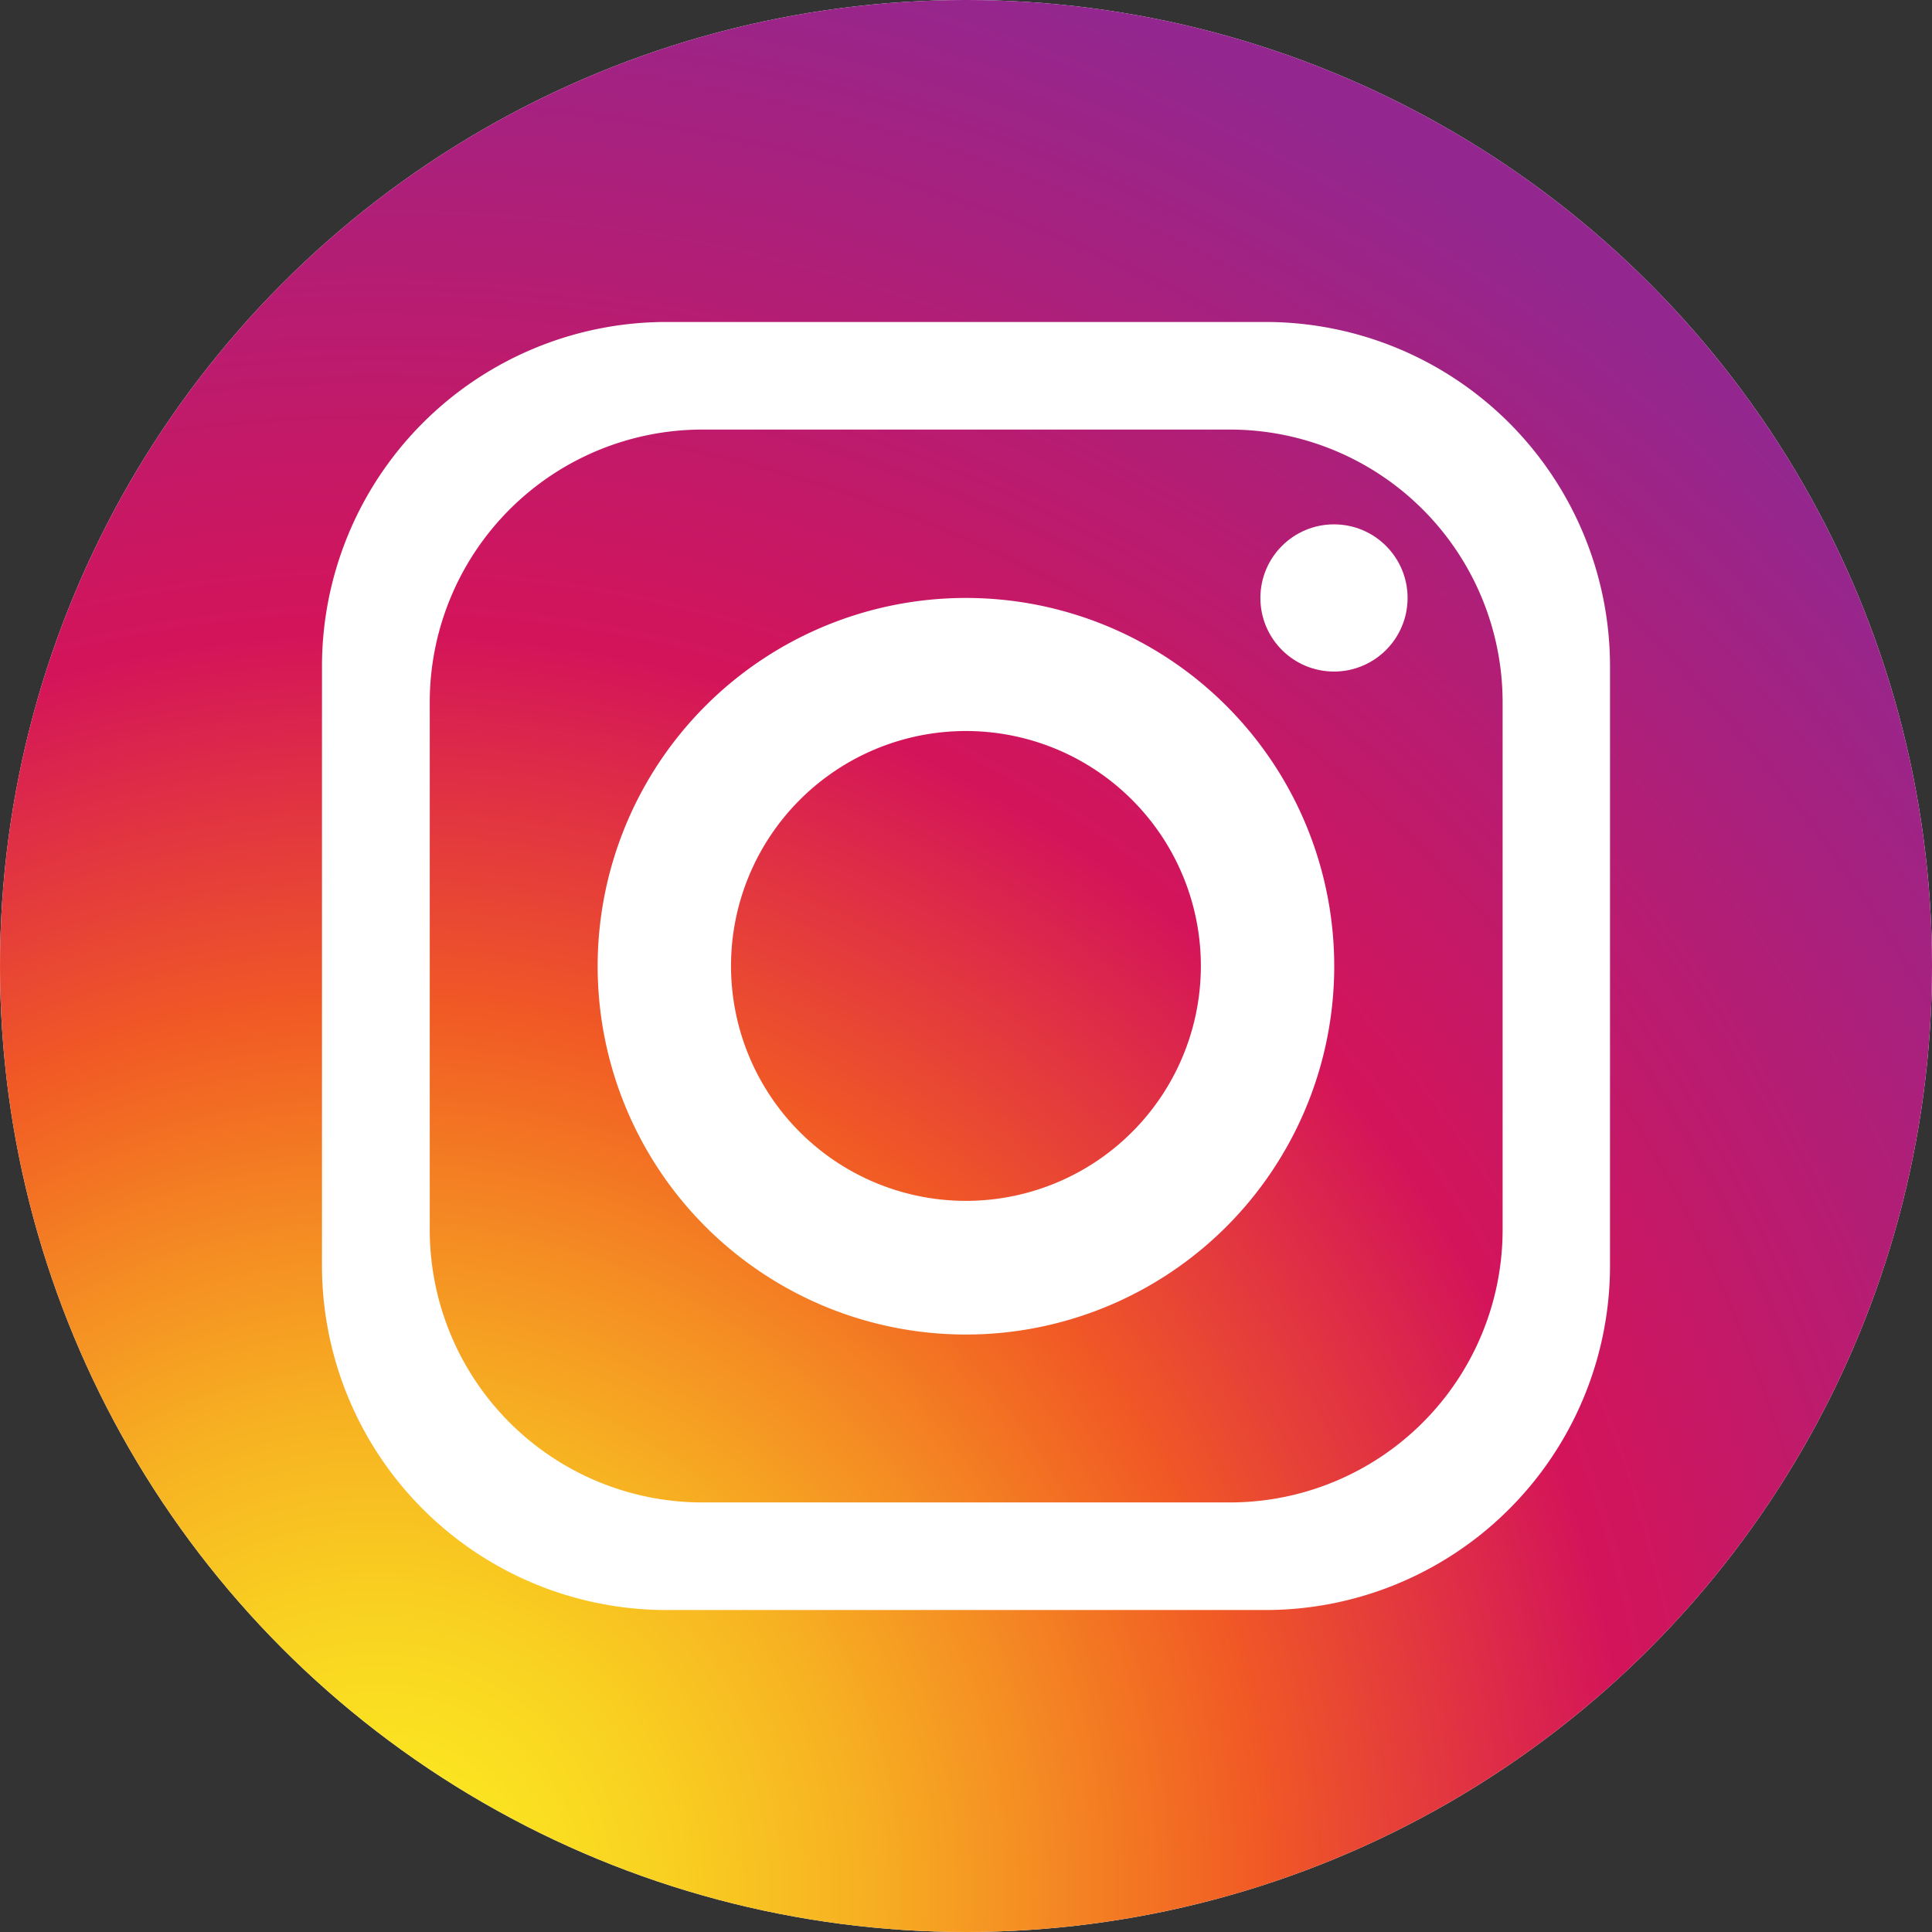 <svg xmlns="http://www.w3.org/2000/svg" xmlns:xlink="http://www.w3.org/1999/xlink" width="32" height="32" viewBox="0 0 32 32"><rect x="0" y="0" width="32" height="32" fill="#333333" stroke="none"/><defs><radialGradient id="a" cx="0.198" cy="0.974" r="1.29" gradientUnits="objectBoundingBox"><stop offset="0" stop-color="#fcee21"/><stop offset="0.044" stop-color="#fbe621"/><stop offset="0.11" stop-color="#f9d221"/><stop offset="0.189" stop-color="#f7b222"/><stop offset="0.277" stop-color="#f48423"/><stop offset="0.35" stop-color="#f15a24"/><stop offset="0.5" stop-color="#d4145a"/><stop offset="0.8" stop-color="#93278f"/><stop offset="1" stop-color="#93278f"/></radialGradient></defs><circle cx="16" cy="16" r="16" fill="#fff"/><circle cx="16" cy="16" r="16" fill="url(#a)"/><g transform="translate(5.333 5.333)"><path d="M215.644,200h-9.956A5.706,5.706,0,0,0,200,205.689v9.956a5.706,5.706,0,0,0,5.689,5.689h9.956a5.706,5.706,0,0,0,5.689-5.689v-9.956A5.706,5.706,0,0,0,215.644,200Zm3.911,15.052a4.517,4.517,0,0,1-4.5,4.5h-8.77a4.517,4.517,0,0,1-4.5-4.5v-8.77a4.517,4.517,0,0,1,4.5-4.5h8.77a4.517,4.517,0,0,1,4.5,4.5Z" transform="translate(-200 -200)" fill="#fff"/><path d="M334.666,328.571a6.1,6.1,0,1,0,6.1,6.1A6.1,6.1,0,0,0,334.666,328.571Zm0,9.986a3.891,3.891,0,1,1,3.891-3.891A3.891,3.891,0,0,1,334.666,338.557Z" transform="translate(-324 -324)" fill="#fff"/><circle cx="1.219" cy="1.219" r="1.219" transform="translate(15.543 3.352)" fill="#fff"/></g></svg>